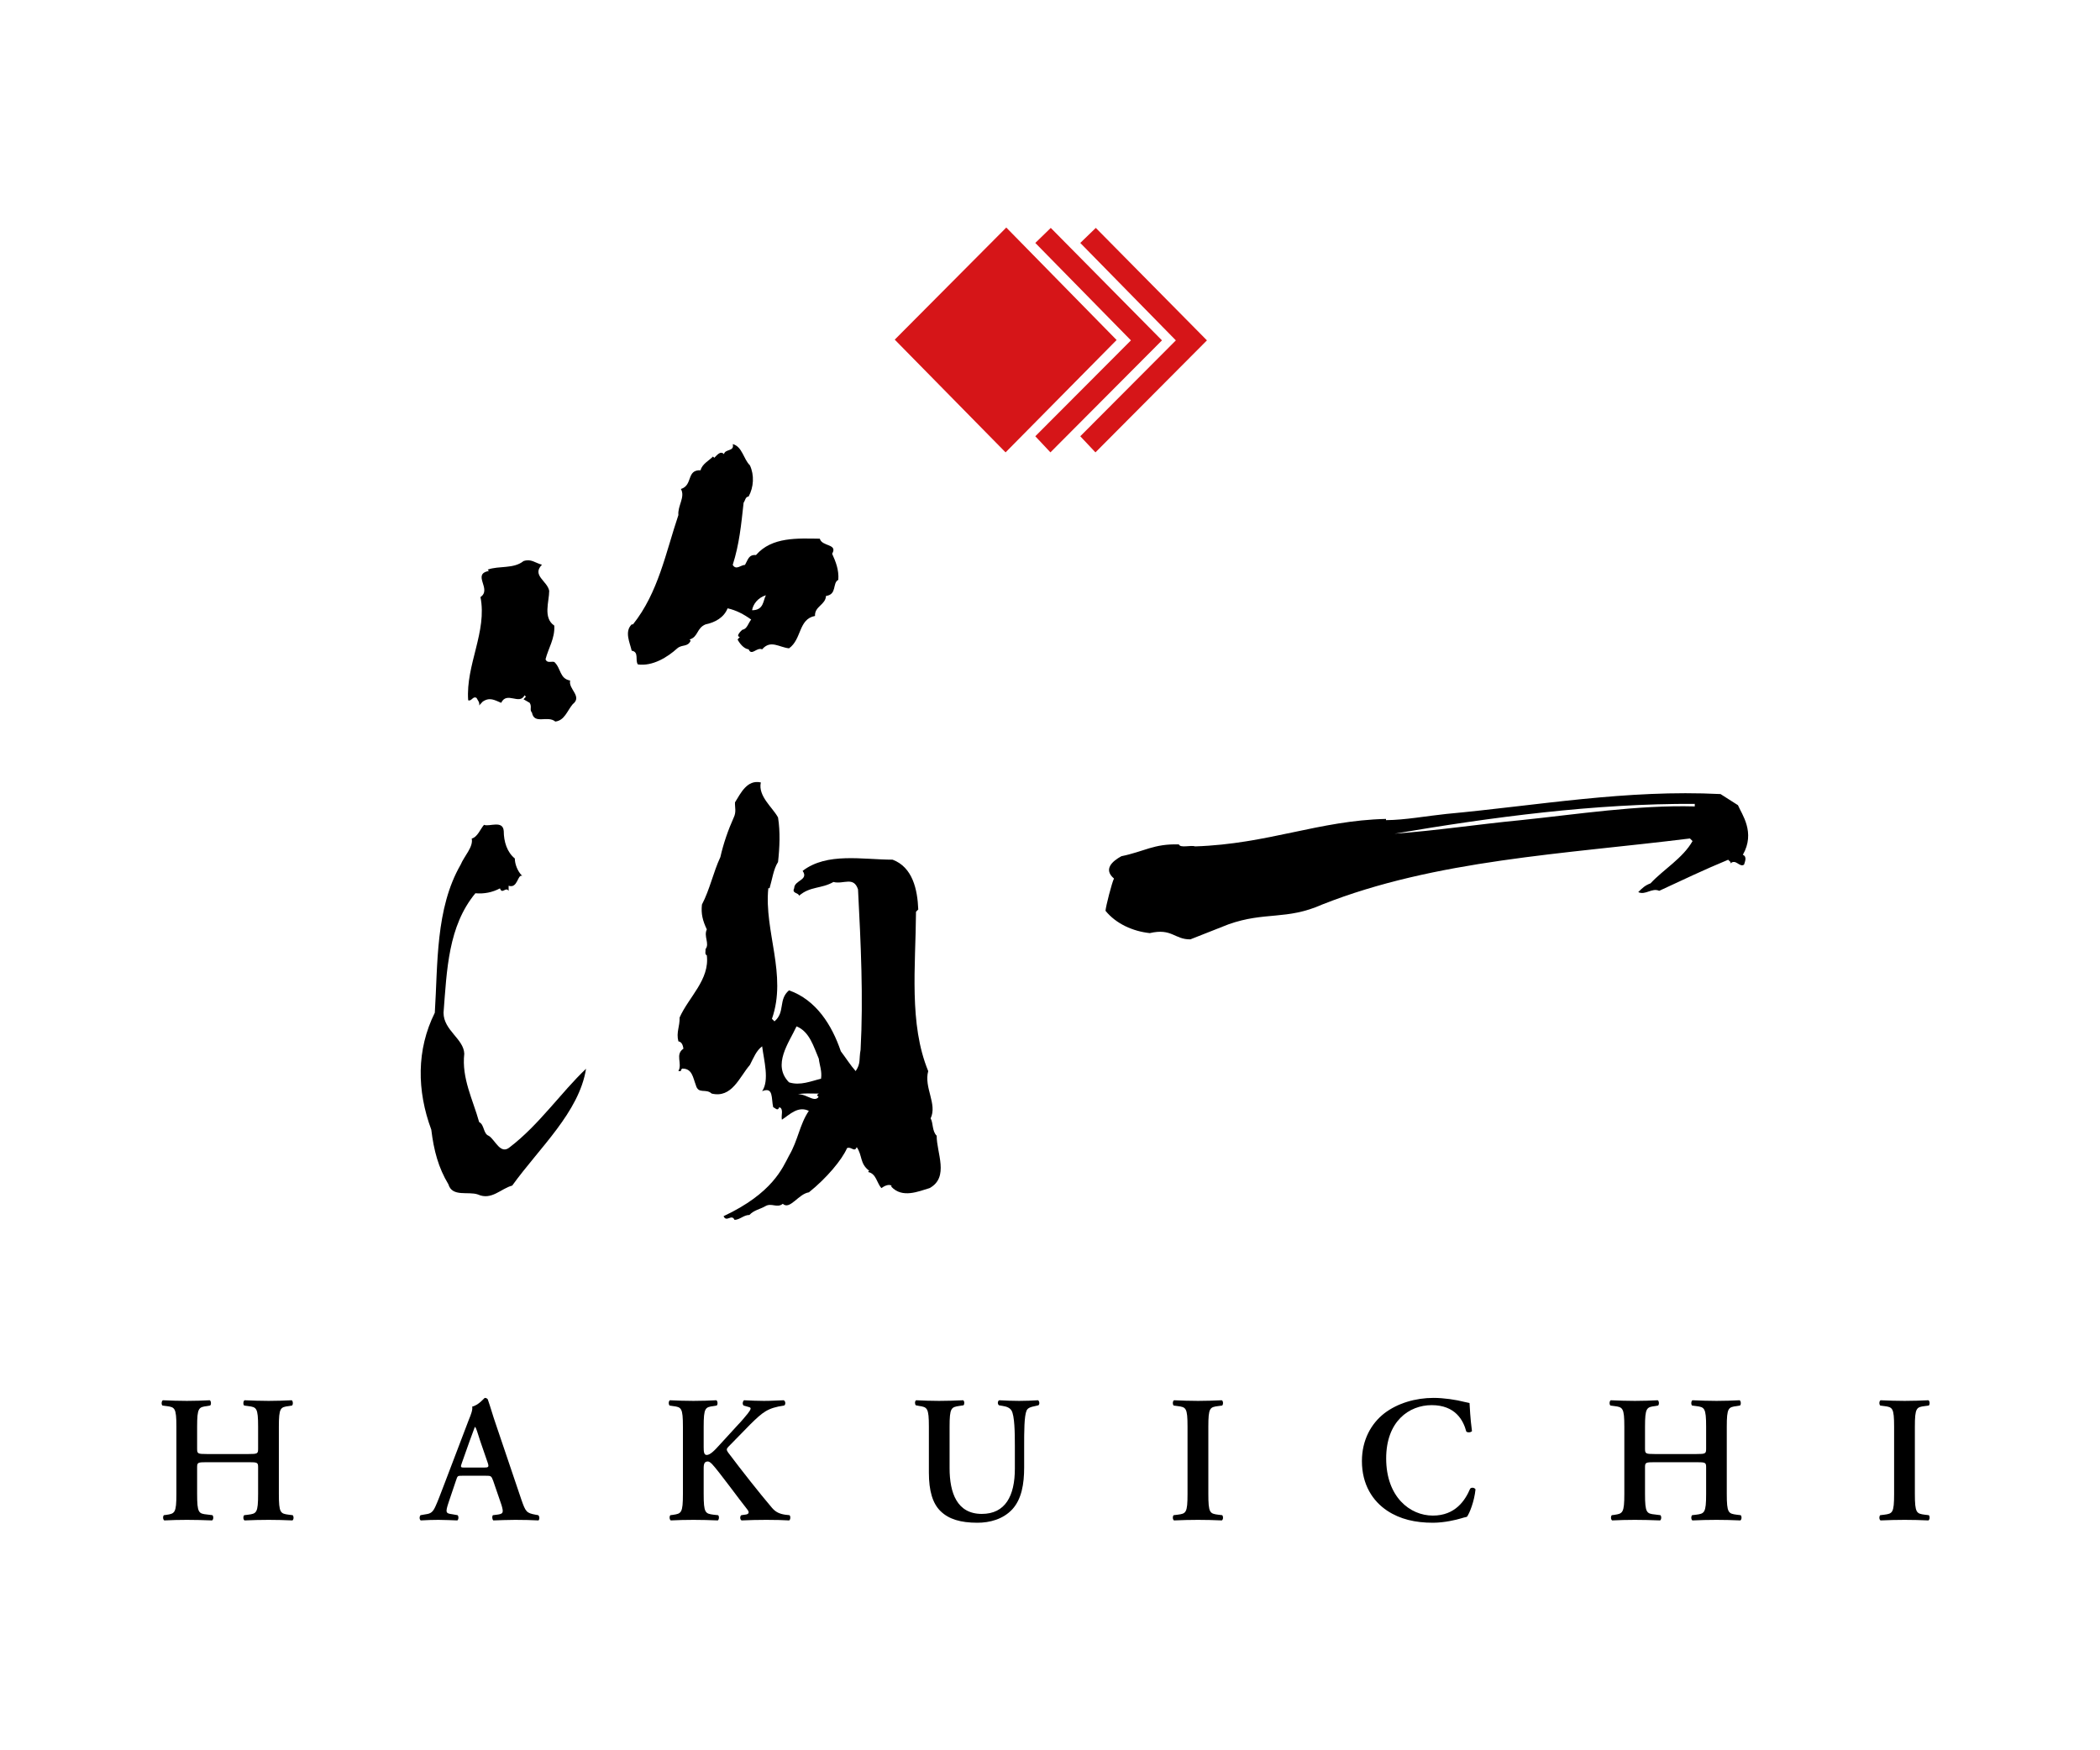 <?xml version="1.0" standalone="no"?>
<!-- Generator: Adobe Fireworks 10, Export SVG Extension by Aaron Beall (http://fireworks.abeall.com) . Version: 0.6.1  -->
<!DOCTYPE svg PUBLIC "-//W3C//DTD SVG 1.1//EN" "http://www.w3.org/Graphics/SVG/1.1/DTD/svg11.dtd">
<svg id="Untitled-%u30DA%u30FC%u30B8%201" viewBox="0 0 120 100" style="background-color:#ffffff00" version="1.1"
	xmlns="http://www.w3.org/2000/svg" xmlns:xlink="http://www.w3.org/1999/xlink" xml:space="preserve"
	x="0px" y="0px" width="120px" height="100px"
>
	<g id="%u30EC%u30A4%u30E4%u30FC%201">
		<path d="M 51.128 19.405 L 57.502 13 C 57.502 13 63.766 19.384 63.806 19.426 C 63.766 19.468 57.461 25.846 57.461 25.846 L 51.128 19.405 Z" fill="#d61518"/>
		<path d="M 59.16 24.925 L 64.625 19.447 L 59.16 13.88 C 59.16 13.88 60.003 13.06 60.044 13.021 C 60.084 13.062 66.398 19.447 66.398 19.447 L 60.024 25.846 L 59.16 24.925 Z" fill="#d61518"/>
		<path d="M 61.73 24.925 L 67.192 19.447 L 61.73 13.88 C 61.73 13.88 62.577 13.06 62.617 13.021 C 62.658 13.062 68.968 19.447 68.968 19.447 L 62.597 25.846 L 61.73 24.925 Z" fill="#d61518"/>
		<path d="M 11.817 83.541 C 11.295 83.541 11.264 83.559 11.264 83.838 L 11.264 85.35 C 11.264 86.446 11.354 86.478 11.831 86.529 L 12.14 86.568 C 12.211 86.64 12.2 86.826 12.118 86.867 C 11.586 86.847 11.131 86.835 10.68 86.835 C 10.234 86.835 9.772 86.847 9.391 86.867 C 9.309 86.826 9.296 86.64 9.364 86.568 L 9.511 86.549 C 9.988 86.478 10.08 86.446 10.08 85.35 L 10.08 81.515 C 10.08 80.43 9.988 80.395 9.511 80.334 L 9.285 80.304 C 9.213 80.251 9.223 80.045 9.309 80.002 C 9.755 80.022 10.234 80.038 10.68 80.038 C 11.131 80.038 11.586 80.022 11.986 80.002 C 12.067 80.045 12.078 80.251 12.007 80.304 L 11.831 80.334 C 11.354 80.395 11.264 80.43 11.264 81.515 L 11.264 82.767 C 11.264 83.053 11.295 83.074 11.817 83.074 L 14.203 83.074 C 14.72 83.074 14.749 83.053 14.749 82.767 L 14.749 81.515 C 14.749 80.43 14.659 80.395 14.177 80.334 L 13.954 80.304 C 13.884 80.251 13.893 80.045 13.976 80.002 C 14.443 80.022 14.902 80.038 15.35 80.038 C 15.799 80.038 16.261 80.022 16.67 80.002 C 16.747 80.045 16.756 80.251 16.687 80.304 L 16.505 80.334 C 16.023 80.395 15.935 80.43 15.935 81.515 L 15.935 85.35 C 15.935 86.446 16.023 86.478 16.505 86.541 L 16.724 86.568 C 16.797 86.64 16.789 86.826 16.707 86.867 C 16.261 86.847 15.799 86.835 15.35 86.835 C 14.885 86.835 14.428 86.847 13.976 86.867 C 13.893 86.826 13.884 86.64 13.954 86.568 L 14.177 86.541 C 14.659 86.478 14.749 86.446 14.749 85.35 L 14.749 83.838 C 14.749 83.559 14.72 83.541 14.203 83.541 L 11.817 83.541 L 11.817 83.541 Z" fill="#000000"/>
		<path d="M 27.628 83.848 C 27.911 83.848 27.953 83.827 27.872 83.581 L 27.445 82.342 C 27.272 81.798 27.212 81.601 27.156 81.528 L 27.137 81.528 C 27.098 81.601 27.017 81.858 26.832 82.342 L 26.404 83.551 C 26.29 83.848 26.321 83.848 26.568 83.848 L 27.628 83.848 L 27.628 83.848 ZM 26.404 84.315 C 26.139 84.315 26.149 84.315 26.055 84.592 L 25.638 85.827 C 25.435 86.436 25.476 86.464 25.854 86.516 L 26.149 86.568 C 26.22 86.64 26.207 86.826 26.131 86.867 C 25.802 86.847 25.468 86.847 25.048 86.835 C 24.713 86.835 24.396 86.847 24.041 86.867 C 23.967 86.813 23.954 86.66 24.03 86.568 L 24.331 86.516 C 24.629 86.478 24.743 86.381 24.894 86.042 C 25.017 85.774 25.18 85.342 25.392 84.786 L 26.79 81.115 C 26.925 80.79 27.017 80.539 26.983 80.363 C 27.341 80.29 27.68 79.867 27.699 79.867 C 27.779 79.867 27.833 79.897 27.872 79.949 C 28.037 80.415 28.168 80.901 28.331 81.362 L 29.795 85.687 C 30.035 86.376 30.087 86.446 30.605 86.541 L 30.757 86.568 C 30.839 86.64 30.839 86.813 30.768 86.867 C 30.352 86.847 29.97 86.835 29.441 86.835 C 29.002 86.835 28.554 86.856 28.193 86.867 C 28.118 86.813 28.107 86.629 28.168 86.568 L 28.387 86.541 C 28.76 86.495 28.788 86.436 28.659 85.993 L 28.178 84.592 C 28.074 84.315 28.043 84.315 27.761 84.315 L 26.404 84.315 Z" fill="#000000"/>
		<path d="M 40.21 82.662 C 40.21 82.941 40.223 83.127 40.383 83.127 C 40.579 83.127 40.814 82.892 41.15 82.517 L 42.187 81.385 C 42.324 81.249 42.614 80.909 42.74 80.747 C 42.925 80.508 42.933 80.43 42.81 80.395 L 42.493 80.304 C 42.412 80.229 42.433 80.086 42.513 80.002 C 42.944 80.022 43.278 80.038 43.657 80.038 C 44.093 80.038 44.408 80.011 44.779 80.002 C 44.889 80.038 44.91 80.251 44.806 80.304 C 43.861 80.438 43.585 80.682 42.879 81.374 C 42.447 81.819 42.032 82.239 41.637 82.643 C 41.514 82.767 41.495 82.831 41.605 82.984 C 42.412 84.056 43.377 85.281 44.112 86.146 C 44.33 86.402 44.561 86.495 44.87 86.541 L 45.113 86.568 C 45.184 86.62 45.173 86.835 45.094 86.867 C 44.736 86.847 44.33 86.835 43.787 86.835 C 43.289 86.835 42.829 86.847 42.38 86.867 C 42.274 86.826 42.274 86.62 42.363 86.568 L 42.636 86.529 C 42.802 86.495 42.821 86.394 42.709 86.249 C 42.277 85.714 41.066 84.047 40.691 83.65 C 40.618 83.581 40.535 83.499 40.447 83.499 C 40.191 83.499 40.21 83.743 40.21 84.047 L 40.21 85.35 C 40.21 86.446 40.3 86.478 40.776 86.541 L 41.033 86.568 C 41.107 86.62 41.094 86.826 41.016 86.867 C 40.535 86.847 40.075 86.835 39.628 86.835 C 39.18 86.835 38.703 86.847 38.333 86.867 C 38.249 86.826 38.241 86.62 38.31 86.568 L 38.455 86.549 C 38.936 86.478 39.024 86.446 39.024 85.35 L 39.024 81.515 C 39.024 80.43 38.936 80.395 38.455 80.334 L 38.261 80.304 C 38.192 80.229 38.201 80.045 38.282 80.002 C 38.703 80.022 39.16 80.038 39.628 80.038 C 40.075 80.038 40.535 80.022 40.932 80.002 C 41.016 80.045 41.025 80.251 40.954 80.304 L 40.776 80.334 C 40.3 80.395 40.21 80.43 40.21 81.515 L 40.21 82.662 L 40.21 82.662 Z" fill="#000000"/>
		<path d="M 53.079 81.515 C 53.079 80.43 52.986 80.395 52.507 80.324 L 52.334 80.29 C 52.266 80.219 52.27 80.045 52.351 80.002 C 52.764 80.022 53.219 80.038 53.665 80.038 C 54.128 80.038 54.586 80.022 55.037 80.002 C 55.114 80.045 55.125 80.219 55.058 80.29 L 54.832 80.324 C 54.352 80.395 54.262 80.43 54.262 81.515 L 54.262 83.879 C 54.262 85.3 54.689 86.495 56.104 86.495 C 57.442 86.495 57.992 85.473 57.992 83.909 L 57.992 82.624 C 57.992 81.849 57.979 80.888 57.8 80.588 C 57.706 80.438 57.542 80.363 57.288 80.324 L 57.085 80.29 C 56.991 80.219 57.002 80.038 57.103 80.002 C 57.449 80.022 57.84 80.038 58.234 80.038 C 58.663 80.038 58.941 80.022 59.316 80.002 C 59.398 80.054 59.422 80.219 59.338 80.29 L 59.114 80.342 C 58.915 80.382 58.736 80.43 58.663 80.588 C 58.523 80.901 58.523 81.808 58.523 82.624 L 58.523 83.848 C 58.523 84.786 58.377 85.648 57.85 86.228 C 57.318 86.803 56.552 87 55.853 87 C 54.894 87 54.219 86.798 53.749 86.341 C 53.292 85.899 53.079 85.178 53.079 84.136 L 53.079 81.515 L 53.079 81.515 Z" fill="#000000"/>
		<path d="M 69.048 85.35 C 69.048 86.446 69.134 86.478 69.614 86.541 L 69.841 86.568 C 69.907 86.64 69.904 86.826 69.816 86.867 C 69.373 86.847 68.914 86.835 68.46 86.835 C 68.015 86.835 67.534 86.847 67.089 86.867 C 67.006 86.826 66.997 86.64 67.065 86.568 L 67.289 86.541 C 67.772 86.478 67.859 86.446 67.859 85.35 L 67.859 81.515 C 67.859 80.43 67.772 80.395 67.289 80.334 L 67.065 80.304 C 66.997 80.229 67.006 80.045 67.089 80.002 C 67.534 80.022 67.995 80.038 68.46 80.038 C 68.914 80.038 69.373 80.022 69.816 80.002 C 69.904 80.045 69.907 80.229 69.841 80.304 L 69.614 80.334 C 69.134 80.395 69.048 80.43 69.048 81.515 L 69.048 85.35 L 69.048 85.35 Z" fill="#000000"/>
		<path d="M 84.113 81.767 C 84.04 81.849 83.857 81.858 83.788 81.788 C 83.616 81.136 83.154 80.281 81.811 80.281 C 80.512 80.281 79.21 81.209 79.21 83.325 C 79.21 85.52 80.564 86.591 81.879 86.591 C 83.162 86.591 83.725 85.722 84.01 85.051 C 84.102 84.96 84.269 84.999 84.315 85.095 C 84.245 85.783 83.973 86.464 83.826 86.66 C 83.703 86.685 83.582 86.724 83.473 86.755 C 83.244 86.826 82.543 87 81.879 87 C 80.87 87 80.002 86.798 79.271 86.314 C 78.445 85.766 77.824 84.827 77.824 83.478 C 77.824 82.269 78.354 81.333 79.106 80.747 C 79.862 80.168 80.891 79.867 81.917 79.867 C 82.502 79.867 83.203 79.972 83.684 80.097 C 83.807 80.128 83.876 80.137 83.973 80.159 C 83.99 80.395 84.01 81.003 84.113 81.767 L 84.113 81.767 Z" fill="#000000"/>
		<path d="M 94.554 83.541 C 94.034 83.541 94.001 83.559 94.001 83.838 L 94.001 85.35 C 94.001 86.446 94.095 86.478 94.577 86.529 L 94.881 86.568 C 94.951 86.64 94.939 86.826 94.86 86.867 C 94.329 86.847 93.872 86.835 93.423 86.835 C 92.975 86.835 92.516 86.847 92.127 86.867 C 92.043 86.826 92.033 86.64 92.103 86.568 L 92.251 86.549 C 92.725 86.478 92.819 86.446 92.819 85.35 L 92.819 81.515 C 92.819 80.43 92.725 80.395 92.251 80.334 L 92.027 80.304 C 91.954 80.251 91.962 80.045 92.043 80.002 C 92.494 80.022 92.975 80.038 93.423 80.038 C 93.872 80.038 94.329 80.022 94.728 80.002 C 94.81 80.045 94.816 80.251 94.748 80.304 L 94.577 80.334 C 94.095 80.395 94.001 80.43 94.001 81.515 L 94.001 82.767 C 94.001 83.053 94.034 83.074 94.554 83.074 L 96.94 83.074 C 97.458 83.074 97.493 83.053 97.493 82.767 L 97.493 81.515 C 97.493 80.43 97.397 80.395 96.921 80.334 L 96.692 80.304 C 96.623 80.251 96.632 80.045 96.712 80.002 C 97.184 80.022 97.645 80.038 98.09 80.038 C 98.539 80.038 98.995 80.022 99.407 80.002 C 99.486 80.045 99.498 80.251 99.426 80.304 L 99.244 80.334 C 98.765 80.395 98.673 80.43 98.673 81.515 L 98.673 85.35 C 98.673 86.446 98.765 86.478 99.244 86.541 L 99.467 86.568 C 99.541 86.64 99.528 86.826 99.446 86.867 C 98.995 86.847 98.539 86.835 98.09 86.835 C 97.623 86.835 97.165 86.847 96.712 86.867 C 96.632 86.826 96.623 86.64 96.692 86.568 L 96.921 86.541 C 97.397 86.478 97.493 86.446 97.493 85.35 L 97.493 83.838 C 97.493 83.559 97.458 83.541 96.94 83.541 L 94.554 83.541 L 94.554 83.541 Z" fill="#000000"/>
		<path d="M 109.421 85.35 C 109.421 86.446 109.514 86.478 109.991 86.541 L 110.219 86.568 C 110.286 86.64 110.277 86.826 110.193 86.867 C 109.744 86.847 109.288 86.835 108.837 86.835 C 108.388 86.835 107.912 86.847 107.462 86.867 C 107.379 86.826 107.371 86.64 107.441 86.568 L 107.668 86.541 C 108.144 86.478 108.235 86.446 108.235 85.35 L 108.235 81.515 C 108.235 80.43 108.144 80.395 107.668 80.334 L 107.441 80.304 C 107.371 80.229 107.379 80.045 107.462 80.002 C 107.912 80.022 108.371 80.038 108.837 80.038 C 109.288 80.038 109.744 80.022 110.193 80.002 C 110.277 80.045 110.286 80.229 110.219 80.304 L 109.991 80.334 C 109.514 80.395 109.421 80.43 109.421 81.515 L 109.421 85.35 L 109.421 85.35 Z" fill="#000000"/>
		<path d="M 30.969 32.265 C 30.371 32.871 31.281 33.198 31.383 33.756 C 31.383 34.369 31.016 35.299 31.674 35.744 C 31.715 36.485 31.332 37.033 31.173 37.67 C 31.264 37.907 31.496 37.772 31.674 37.82 C 32.068 38.185 31.967 38.769 32.579 38.883 C 32.465 39.371 33.299 39.789 32.726 40.234 C 32.406 40.618 32.26 41.164 31.732 41.225 C 31.289 40.853 30.531 41.415 30.399 40.719 C 30.239 40.54 30.414 40.397 30.268 40.155 L 29.916 39.952 L 30.052 39.802 L 29.974 39.725 C 29.681 40.304 28.963 39.476 28.639 40.155 C 28.258 39.996 27.984 39.816 27.584 40.086 L 27.38 40.304 C 27.424 40.129 27.294 40.008 27.233 39.877 C 27.017 39.746 26.955 40.086 26.753 40.008 C 26.606 37.994 27.85 36.084 27.455 34.113 C 28.131 33.659 26.942 32.813 27.936 32.619 L 27.868 32.544 C 28.523 32.309 29.343 32.516 29.916 32.056 C 30.354 31.91 30.574 32.16 30.969 32.265 L 30.969 32.265 Z" fill="#000000"/>
		<path d="M 43.766 34.009 C 43.302 34.15 43.03 34.528 42.976 34.865 C 43.657 34.865 43.599 34.306 43.766 34.009 L 43.766 34.009 ZM 42.852 26.585 C 43.112 27.149 43.07 27.833 42.778 28.368 C 42.587 28.381 42.587 28.602 42.493 28.717 C 42.349 30.02 42.248 31.084 41.87 32.274 C 42.062 32.601 42.338 32.274 42.571 32.274 C 42.746 31.974 42.778 31.678 43.2 31.712 C 44.111 30.661 45.588 30.762 46.847 30.778 C 46.966 31.238 47.889 31.058 47.551 31.637 C 47.755 32.092 47.946 32.558 47.903 33.128 C 47.551 33.309 47.845 33.962 47.2 34.049 C 47.17 34.565 46.538 34.643 46.573 35.191 C 45.617 35.369 45.823 36.52 45.087 37.041 C 44.52 36.983 44.035 36.535 43.551 37.098 C 43.229 36.964 42.953 37.502 42.778 37.098 C 42.493 37.072 42.234 36.717 42.148 36.535 L 42.277 36.39 C 42.017 36.361 42.349 36.034 42.426 35.976 C 42.687 35.95 42.763 35.589 42.925 35.398 C 42.513 35.101 42.07 34.863 41.577 34.756 C 41.371 35.279 40.87 35.56 40.316 35.674 C 39.8 35.886 39.906 36.39 39.406 36.535 L 39.466 36.609 C 39.29 36.983 38.98 36.805 38.703 37.041 C 38.146 37.546 37.292 38.078 36.45 37.961 C 36.275 37.721 36.536 37.248 36.096 37.176 C 35.994 36.717 35.671 36.093 36.096 35.674 L 36.17 35.674 C 37.62 33.857 38.042 31.573 38.765 29.428 C 38.715 28.896 39.171 28.391 38.908 27.936 C 39.611 27.727 39.203 26.835 40.035 26.868 C 40.111 26.51 40.552 26.292 40.742 26.083 L 40.814 26.157 C 40.96 26.023 41.164 25.725 41.371 25.948 C 41.426 25.639 41.985 25.806 41.87 25.374 C 42.412 25.504 42.493 26.246 42.852 26.585 Z" fill="#000000"/>
		<path d="M 28.786 47.486 C 28.786 48.088 28.978 48.694 29.418 49.047 C 29.418 49.349 29.566 49.779 29.84 50.041 C 29.566 49.937 29.592 50.783 29.064 50.607 L 29.064 50.901 C 28.903 50.637 28.698 51.122 28.569 50.756 C 28.131 50.988 27.66 51.079 27.165 51.035 C 25.61 52.916 25.536 55.404 25.345 57.862 C 25.345 58.869 26.502 59.354 26.53 60.203 C 26.371 61.607 27.028 62.838 27.38 64.11 C 27.689 64.259 27.603 64.778 27.936 64.897 C 28.305 65.135 28.599 66.005 29.14 65.536 C 30.809 64.259 32.053 62.423 33.488 61.063 C 33.092 63.547 30.826 65.574 29.269 67.737 C 28.629 67.904 28.086 68.597 27.309 68.245 C 26.753 68.051 25.841 68.408 25.623 67.664 C 25.052 66.716 24.791 65.742 24.645 64.542 C 23.82 62.318 23.792 59.977 24.846 57.862 C 25.023 55.095 24.878 51.907 26.321 49.405 C 26.53 48.904 27.061 48.381 26.955 47.91 C 27.294 47.822 27.455 47.347 27.66 47.125 C 27.936 47.257 28.745 46.831 28.786 47.486 L 28.786 47.486 Z" fill="#000000"/>
		<path d="M 96.844 45.928 C 91.158 45.899 85.243 46.685 79.69 47.631 C 82.136 47.452 84.535 47.085 86.867 46.862 C 90.149 46.523 93.561 45.985 96.844 46.074 L 96.844 45.928 L 96.844 45.928 ZM 99.312 46.003 C 99.53 46.522 100.324 47.557 99.591 48.838 C 99.849 48.942 99.705 49.239 99.66 49.4 C 99.397 49.578 99.192 49.047 98.883 49.331 C 98.926 49.221 98.796 49.195 98.754 49.12 C 97.421 49.669 96.119 50.291 94.812 50.896 C 94.401 50.704 94.022 51.165 93.614 50.97 C 93.846 50.735 94.006 50.584 94.316 50.469 C 95.045 49.68 96.163 49.035 96.717 48.053 L 96.569 47.905 C 89.422 48.794 82.011 49.12 75.548 51.681 C 73.513 52.586 72.292 52.069 70.202 52.809 L 68.021 53.669 C 67.114 53.681 66.967 53.015 65.703 53.312 C 64.742 53.211 63.774 52.78 63.172 52.037 C 63.187 51.786 63.54 50.416 63.656 50.194 C 63.028 49.661 63.57 49.198 64.079 48.919 C 65.389 48.651 65.933 48.198 67.367 48.245 C 67.442 48.468 68.049 48.27 68.3 48.357 C 72.45 48.222 75.376 46.876 79.2 46.788 L 79.2 46.858 C 80.297 46.85 81.496 46.623 82.641 46.504 C 87.917 46.016 92.921 45.098 98.316 45.368 L 99.312 46.003 Z" fill="#000000"/>
		<path d="M 45.379 62.573 C 45.937 62.317 46.5 63.062 46.777 62.67 L 46.683 62.573 C 46.719 62.533 46.777 62.456 46.847 62.479 C 46.469 62.495 45.814 62.417 45.379 62.573 L 45.379 62.573 ZM 45.516 58.64 C 45.079 59.585 44.111 60.843 45.087 61.838 C 45.732 62.044 46.351 61.764 46.917 61.631 C 46.981 61.196 46.83 60.858 46.788 60.486 C 46.495 59.81 46.265 58.938 45.516 58.64 ZM 43.476 44.703 C 43.304 45.489 44.156 46.138 44.459 46.705 C 44.592 47.516 44.551 48.437 44.459 49.251 C 44.199 49.646 44.123 50.258 43.976 50.744 L 43.904 50.744 C 43.654 53.204 44.99 55.693 44.111 58.209 L 44.255 58.354 C 44.885 57.827 44.459 57.112 45.087 56.581 C 46.642 57.132 47.537 58.566 48.047 60.063 C 48.326 60.429 48.605 60.873 48.895 61.196 C 49.203 60.742 49.074 60.52 49.176 59.984 C 49.338 57.024 49.191 53.916 49.03 50.816 C 48.783 50.049 48.194 50.54 47.625 50.391 C 46.935 50.788 46.291 50.628 45.661 51.177 C 45.644 50.998 45.224 51.056 45.383 50.744 C 45.383 50.289 46.233 50.289 45.865 49.756 C 47.261 48.684 49.294 49.116 51.006 49.116 C 52.149 49.547 52.428 50.816 52.472 51.961 L 52.343 52.094 C 52.323 55.206 51.929 58.493 53.041 61.196 C 52.783 62.134 53.575 63.081 53.178 63.897 C 53.334 64.161 53.253 64.62 53.525 64.89 C 53.514 65.853 54.262 67.257 53.118 67.881 C 52.472 68.073 51.565 68.472 50.937 67.806 L 50.937 67.735 C 50.773 67.641 50.526 67.762 50.364 67.881 C 50.1 67.588 50.073 67.051 49.602 66.96 L 49.666 66.887 C 49.119 66.474 49.294 66.028 48.956 65.538 C 48.829 65.866 48.633 65.478 48.401 65.599 C 48.115 66.257 47.242 67.309 46.224 68.122 C 45.62 68.212 45.137 69.153 44.73 68.777 C 44.408 69.043 44.085 68.703 43.733 68.914 C 43.438 69.088 43.088 69.132 42.823 69.415 C 42.498 69.415 42.295 69.681 41.975 69.697 C 41.799 69.329 41.519 69.863 41.346 69.485 C 44.145 68.172 44.715 66.731 45.087 66.028 C 45.607 65.143 45.689 64.249 46.219 63.469 C 45.604 63.17 45.133 63.673 44.68 63.973 C 44.621 63.734 44.798 63.349 44.533 63.259 C 44.432 63.498 44.33 63.32 44.183 63.259 C 44.063 62.758 44.214 62.076 43.551 62.342 C 43.976 61.719 43.654 60.595 43.551 59.78 C 43.216 60.028 43.07 60.421 42.852 60.843 C 42.248 61.541 41.826 62.758 40.665 62.479 C 40.328 62.164 39.906 62.547 39.758 61.984 C 39.598 61.57 39.554 61.038 38.98 61.053 C 38.938 61.097 38.894 61.126 38.908 61.196 L 38.765 61.196 C 39.009 60.754 38.558 60.254 39.054 59.914 C 39.024 59.734 38.97 59.53 38.765 59.496 C 38.631 58.977 38.849 58.656 38.835 58.135 C 39.35 56.968 40.563 55.973 40.389 54.581 C 40.258 54.522 40.328 54.359 40.316 54.226 C 40.563 53.916 40.199 53.502 40.389 53.1 C 40.154 52.599 40.052 52.214 40.111 51.68 C 40.563 50.816 40.756 49.842 41.164 48.968 C 41.342 48.183 41.605 47.429 41.929 46.705 C 42.087 46.378 41.985 46.125 42 45.841 C 42.324 45.326 42.687 44.528 43.476 44.703 Z" fill="#000000"/>
	</g>
</svg>